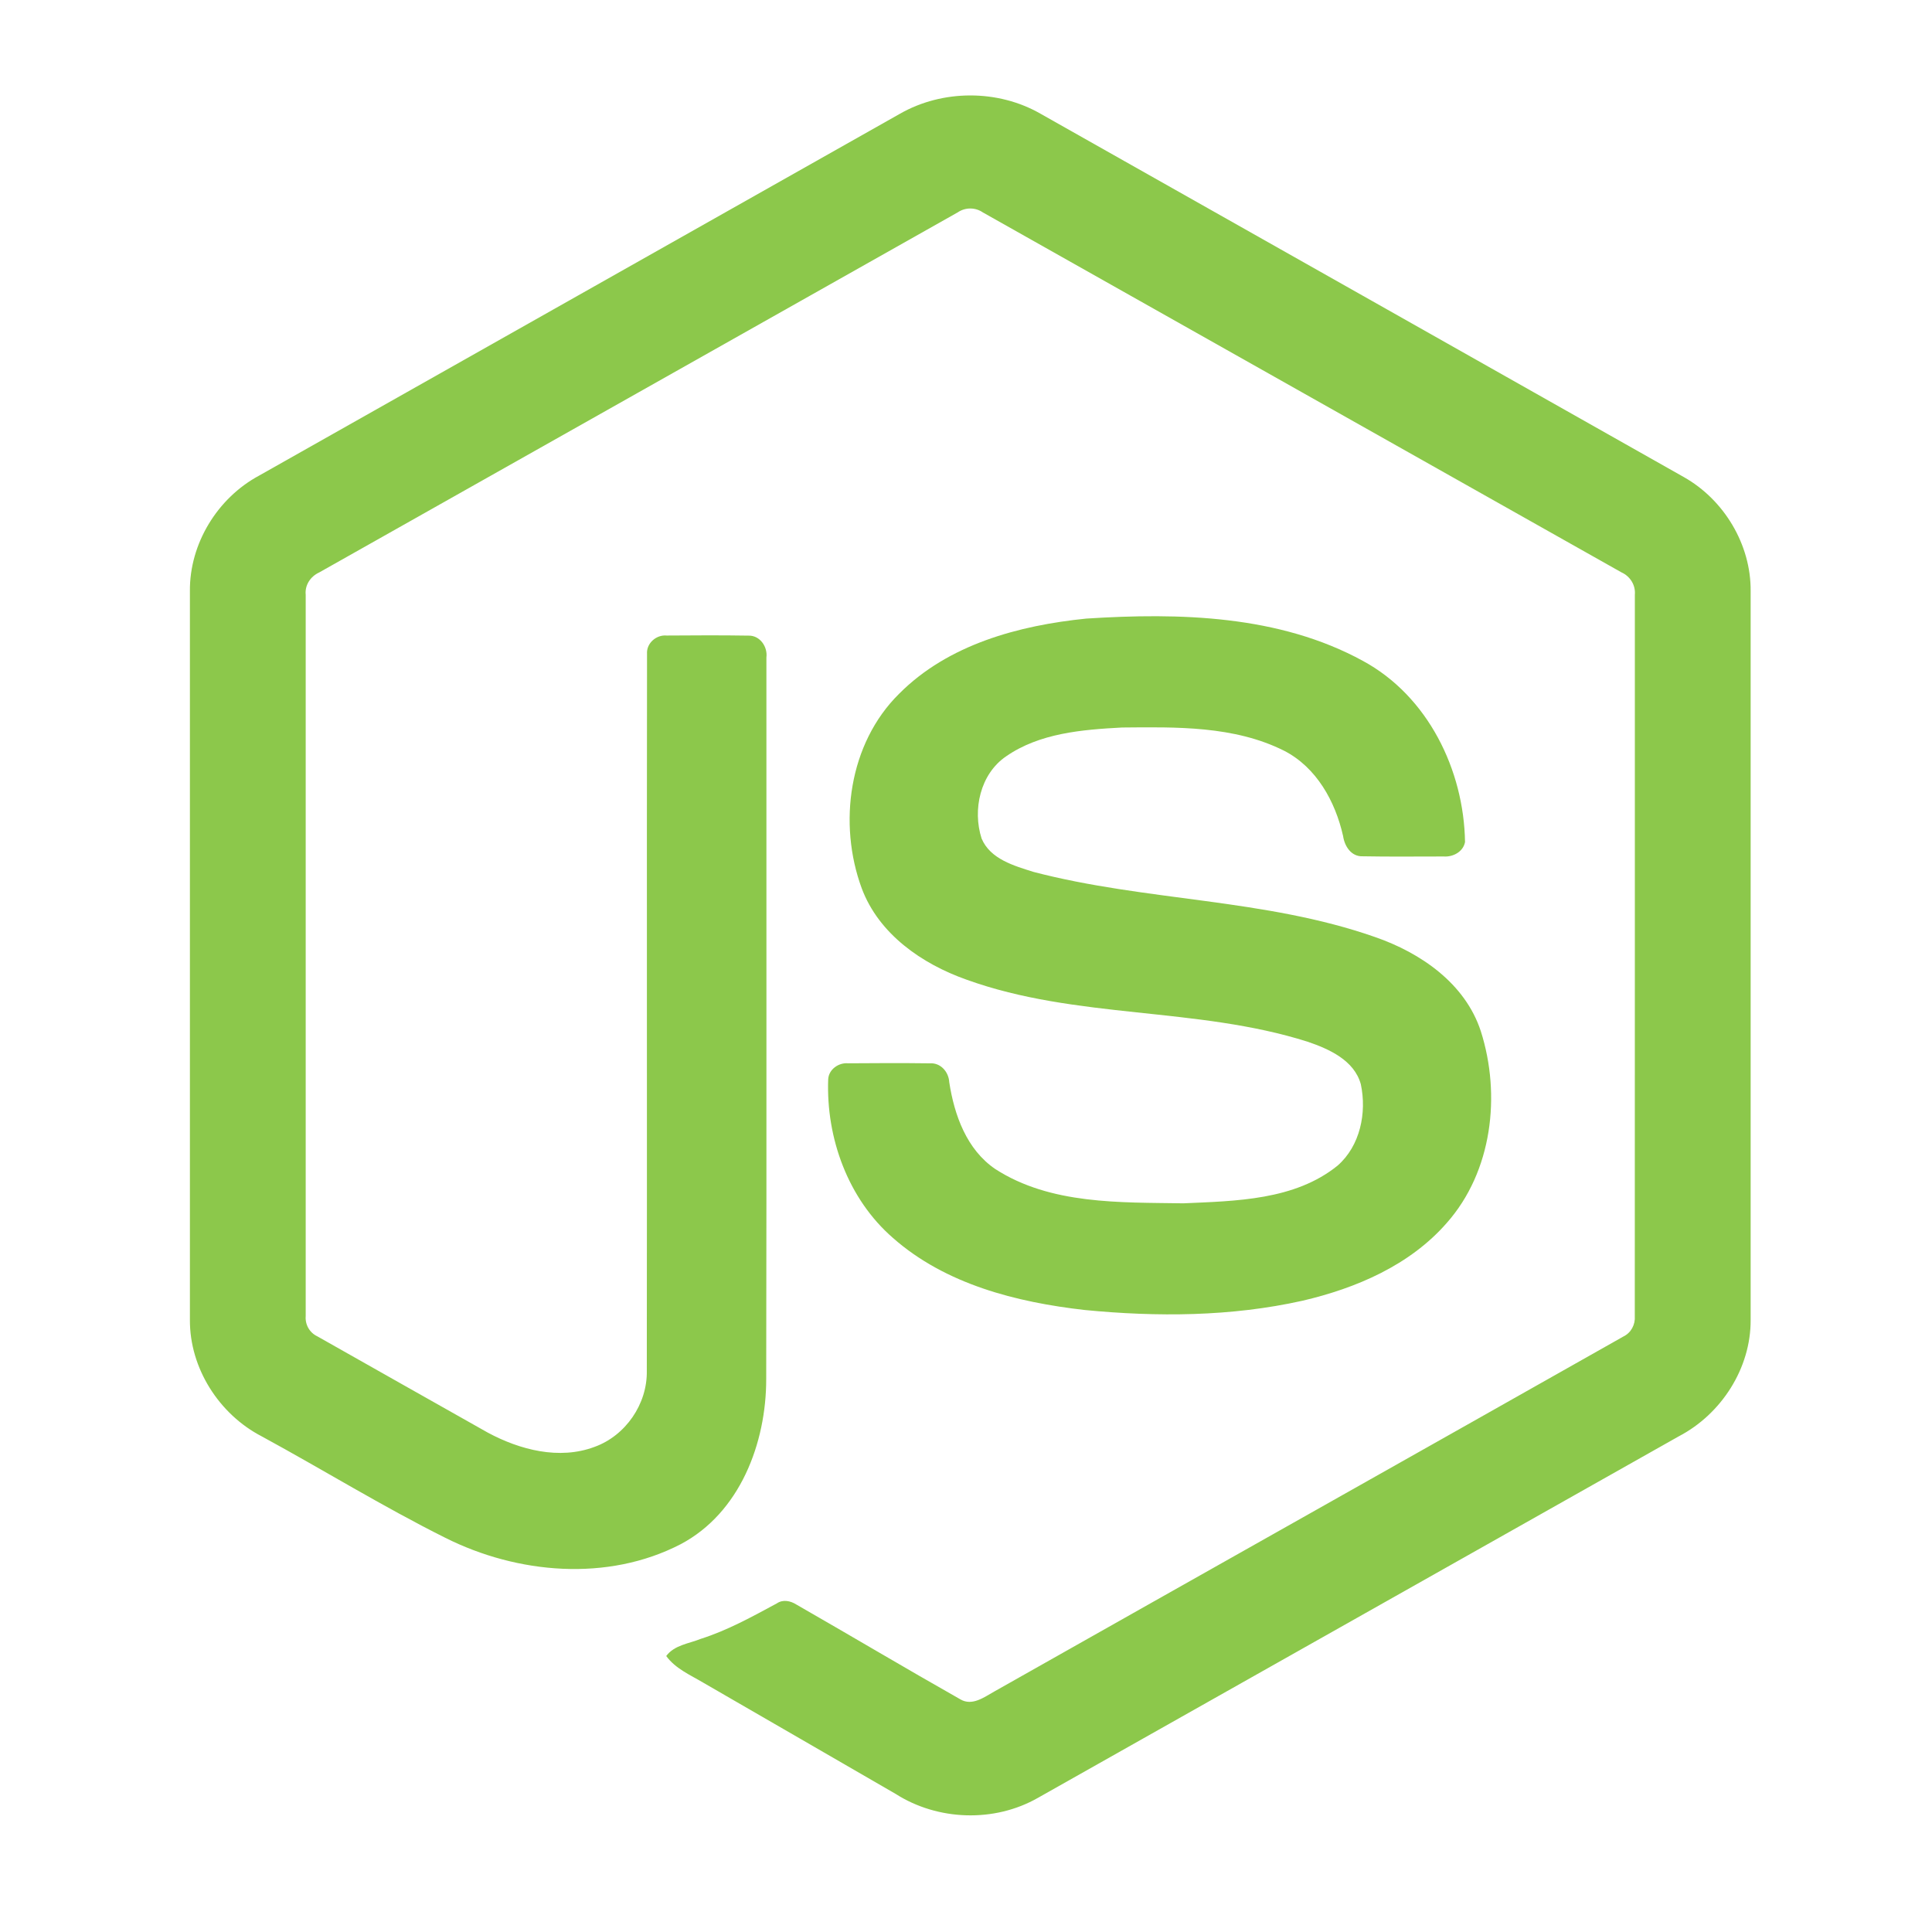 <svg width="61" height="61" viewBox="0 0 61 61" fill="none" xmlns="http://www.w3.org/2000/svg">
<g clip-path="url(#clip0_3669_43403)">
<g clip-path="url(#clip1_3669_43403)">
<path d="M28.412 3.593C29.758 2.822 31.512 2.819 32.857 3.593C39.626 7.417 46.396 11.236 53.163 15.062C54.436 15.779 55.287 17.196 55.274 18.663V41.671C55.284 43.199 54.348 44.649 53.005 45.35C46.259 49.153 39.517 52.961 32.772 56.764C31.398 57.55 29.609 57.49 28.277 56.639C26.255 55.467 24.229 54.3 22.206 53.129C21.793 52.883 21.327 52.687 21.035 52.286C21.293 51.938 21.755 51.895 22.13 51.743C22.974 51.474 23.749 51.044 24.525 50.626C24.721 50.491 24.96 50.543 25.148 50.663C26.878 51.654 28.592 52.675 30.327 53.657C30.697 53.871 31.072 53.587 31.388 53.41C38.008 49.669 44.636 45.942 51.255 42.199C51.5 42.081 51.636 41.821 51.616 41.552C51.62 33.962 51.617 26.371 51.618 18.78C51.646 18.476 51.47 18.195 51.194 18.071C44.472 14.285 37.752 10.493 31.031 6.706C30.915 6.626 30.777 6.583 30.635 6.583C30.494 6.583 30.356 6.625 30.239 6.705C23.518 10.493 16.8 14.288 10.079 18.074C9.804 18.199 9.62 18.474 9.652 18.78C9.654 26.371 9.652 33.962 9.652 41.553C9.641 41.684 9.67 41.816 9.735 41.93C9.8 42.044 9.899 42.136 10.018 42.192C11.812 43.209 13.607 44.219 15.402 45.233C16.413 45.777 17.655 46.101 18.769 45.684C19.752 45.331 20.441 44.328 20.422 43.284C20.432 35.738 20.418 28.191 20.429 20.646C20.405 20.311 20.722 20.035 21.048 20.066C21.91 20.06 22.773 20.055 23.635 20.069C23.994 20.06 24.242 20.421 24.198 20.759C24.194 28.352 24.207 35.946 24.192 43.54C24.194 45.563 23.363 47.766 21.491 48.756C19.184 49.95 16.334 49.697 14.056 48.552C12.084 47.567 10.201 46.405 8.264 45.351C6.918 44.654 5.987 43.198 5.996 41.672V18.663C5.982 17.166 6.867 15.723 8.18 15.017C14.925 11.21 21.668 7.401 28.412 3.593Z" fill="#8CC84B"/>
<path d="M34.296 19.531C37.238 19.342 40.387 19.419 43.034 20.868C45.084 21.979 46.22 24.309 46.256 26.586C46.199 26.893 45.878 27.063 45.585 27.042C44.731 27.041 43.878 27.053 43.024 27.036C42.662 27.05 42.452 26.716 42.406 26.396C42.161 25.306 41.567 24.227 40.541 23.702C38.967 22.914 37.142 22.954 35.426 22.97C34.173 23.037 32.825 23.145 31.764 23.882C30.948 24.44 30.701 25.567 30.992 26.474C31.266 27.126 32.018 27.336 32.634 27.53C36.179 28.457 39.935 28.365 43.413 29.585C44.853 30.082 46.261 31.049 46.754 32.557C47.398 34.577 47.116 36.992 45.678 38.614C44.513 39.949 42.815 40.675 41.122 41.069C38.869 41.572 36.532 41.584 34.244 41.361C32.093 41.116 29.855 40.551 28.194 39.086C26.774 37.853 26.08 35.931 26.149 34.077C26.166 33.764 26.477 33.546 26.777 33.572C27.637 33.565 28.496 33.562 29.356 33.573C29.699 33.548 29.954 33.845 29.971 34.168C30.13 35.206 30.52 36.296 31.425 36.911C33.172 38.038 35.364 37.961 37.364 37.993C39.021 37.919 40.881 37.897 42.233 36.802C42.947 36.177 43.158 35.132 42.966 34.233C42.757 33.474 41.962 33.12 41.281 32.889C37.781 31.781 33.982 32.183 30.516 30.931C29.109 30.434 27.749 29.494 27.208 28.048C26.454 26.003 26.8 23.472 28.388 21.905C29.936 20.346 32.171 19.746 34.296 19.531Z" fill="#8CC84B"/>
</g>
</g>
<defs>
<clipPath id="clip0_3669_43403">
<rect width="50.773" height="55.004" fill="white" transform="translate(5.559 2.663)"/>
</clipPath>
<clipPath id="clip1_3669_43403">
<rect width="49.778" height="54.304" fill="white" transform="translate(5.996 3.014)"/>
</clipPath>
</defs>
</svg>
